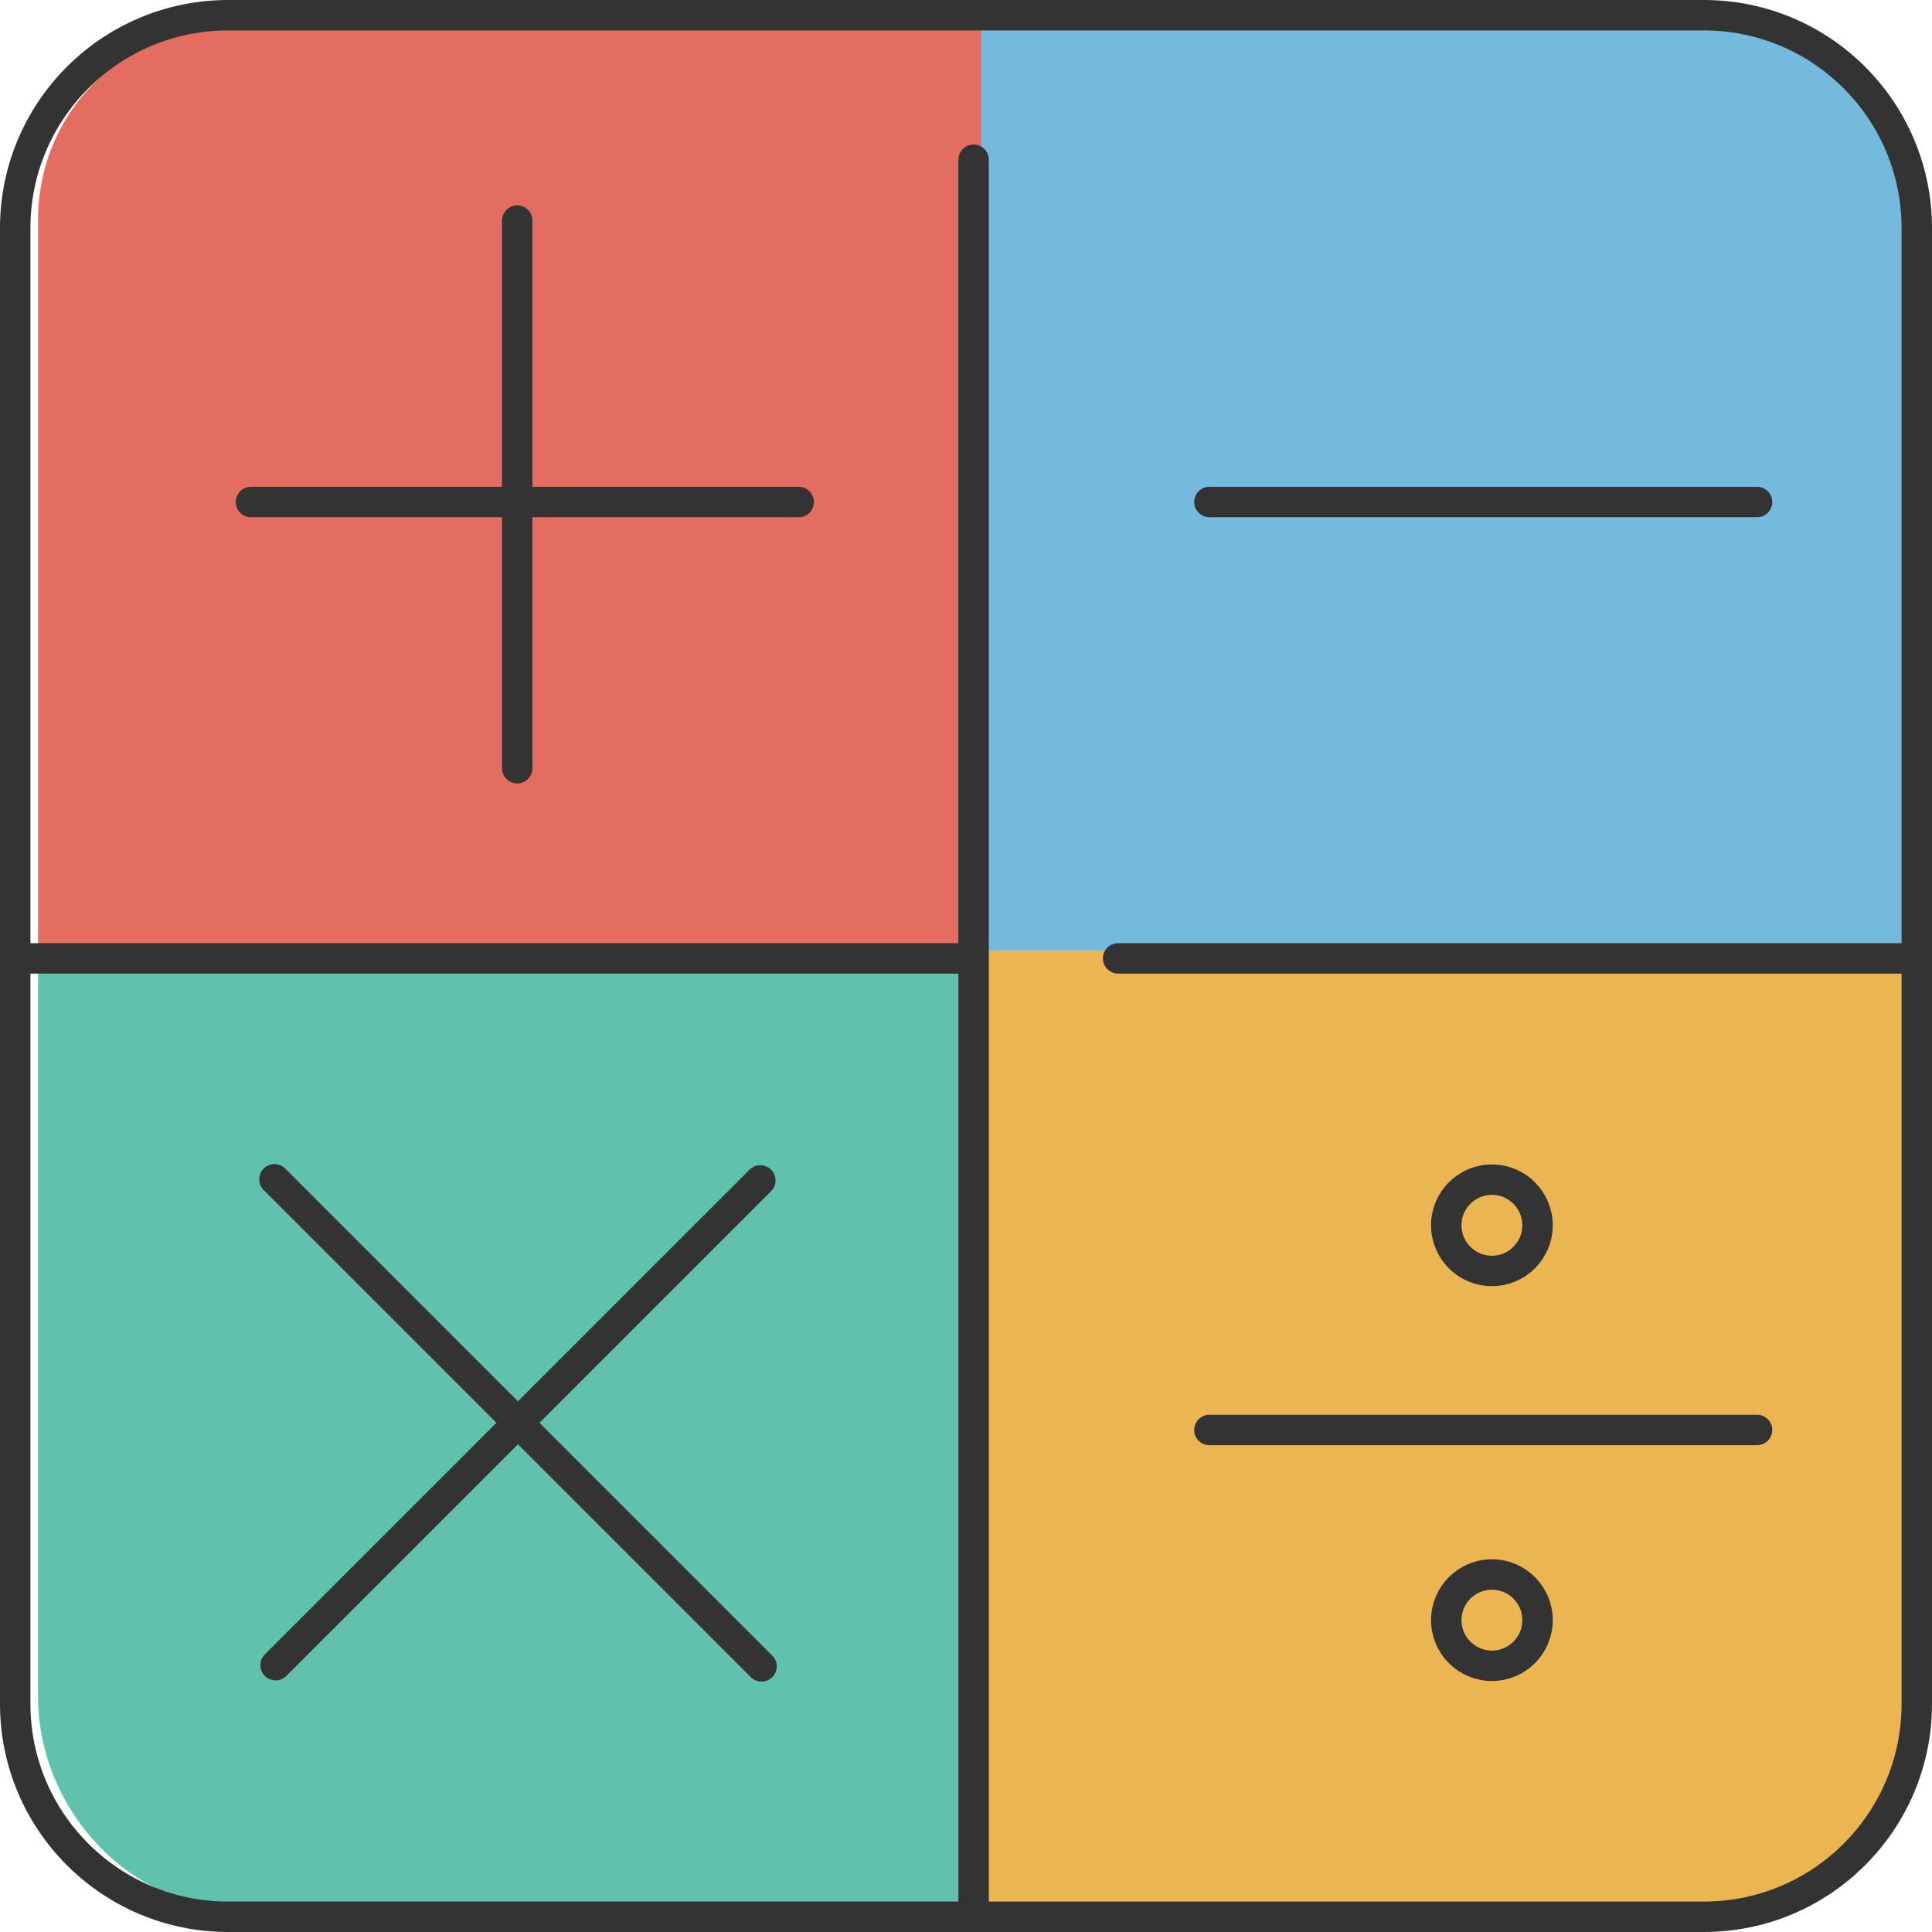 <?xml version="1.0" encoding="UTF-8" standalone="no"?><svg xmlns="http://www.w3.org/2000/svg" xmlns:xlink="http://www.w3.org/1999/xlink" enable-background="new 0 0 128 128" fill="#000000" height="127" preserveAspectRatio="xMidYMid meet" version="1" viewBox="0.5 0.5 127.0 127.0" width="127" zoomAndPan="magnify">
 <g id="change1_1"><path d="m64 63h62v-48c0-7.444-6.069-13-13.513-13 0 0-48.487-0.393-48.487-0.333z" fill="#73badd"/></g>
 <g id="change2_1"><path d="m65 63v-61.333c0-0.06 0.002 0.333 0.021 0.333h-48.534c-7.444 0-13.487 5.556-13.487 13v47.641c0-0.087 0.199 0.359 0.333 0.359z" fill="#e36d60"/></g>
 <g id="change3_1"><path d="m3.333 64c-0.134 0-0.333-0.555-0.333-0.642v48.642c0 7.444 6.043 14 13.487 14h48.513v-62z" fill="#61c2ab"/></g>
 <g id="change4_1"><path d="m65 126h47.487c7.444 0 13.513-6.556 13.513-14v-49h-61z" fill="#ebb551"/></g>
 <g fill="none" stroke="#333333" stroke-linecap="round" stroke-linejoin="round" stroke-miterlimit="10" stroke-width="2">
  <path d="m126.5 112.5c0 7.732-6.268 14-14 14h-97c-7.732 0-14-6.268-14-14v-97c0-7.732 6.268-14 14-14h97c7.732 0 14 6.268 14 14z"/>
  <path d="m2 63.5h62"/>
  <path d="m74 63.5h52"/>
  <path d="m64.5 11v115"/>
  <path d="m17 33.5h36"/>
  <path d="m80 33.5h36"/>
  <path d="m80 94.5h36"/>
  <path d="m34.5 51v-36"/>
  <path d="m18.617 109.96 31.865-31.865"/>
  <path d="m50.56 110.04-32.018-32.018"/>
  <circle cx="98.57" cy="81.045" r="3"/>
  <circle cx="98.57" cy="107" r="3"/>
 </g>
</svg>
